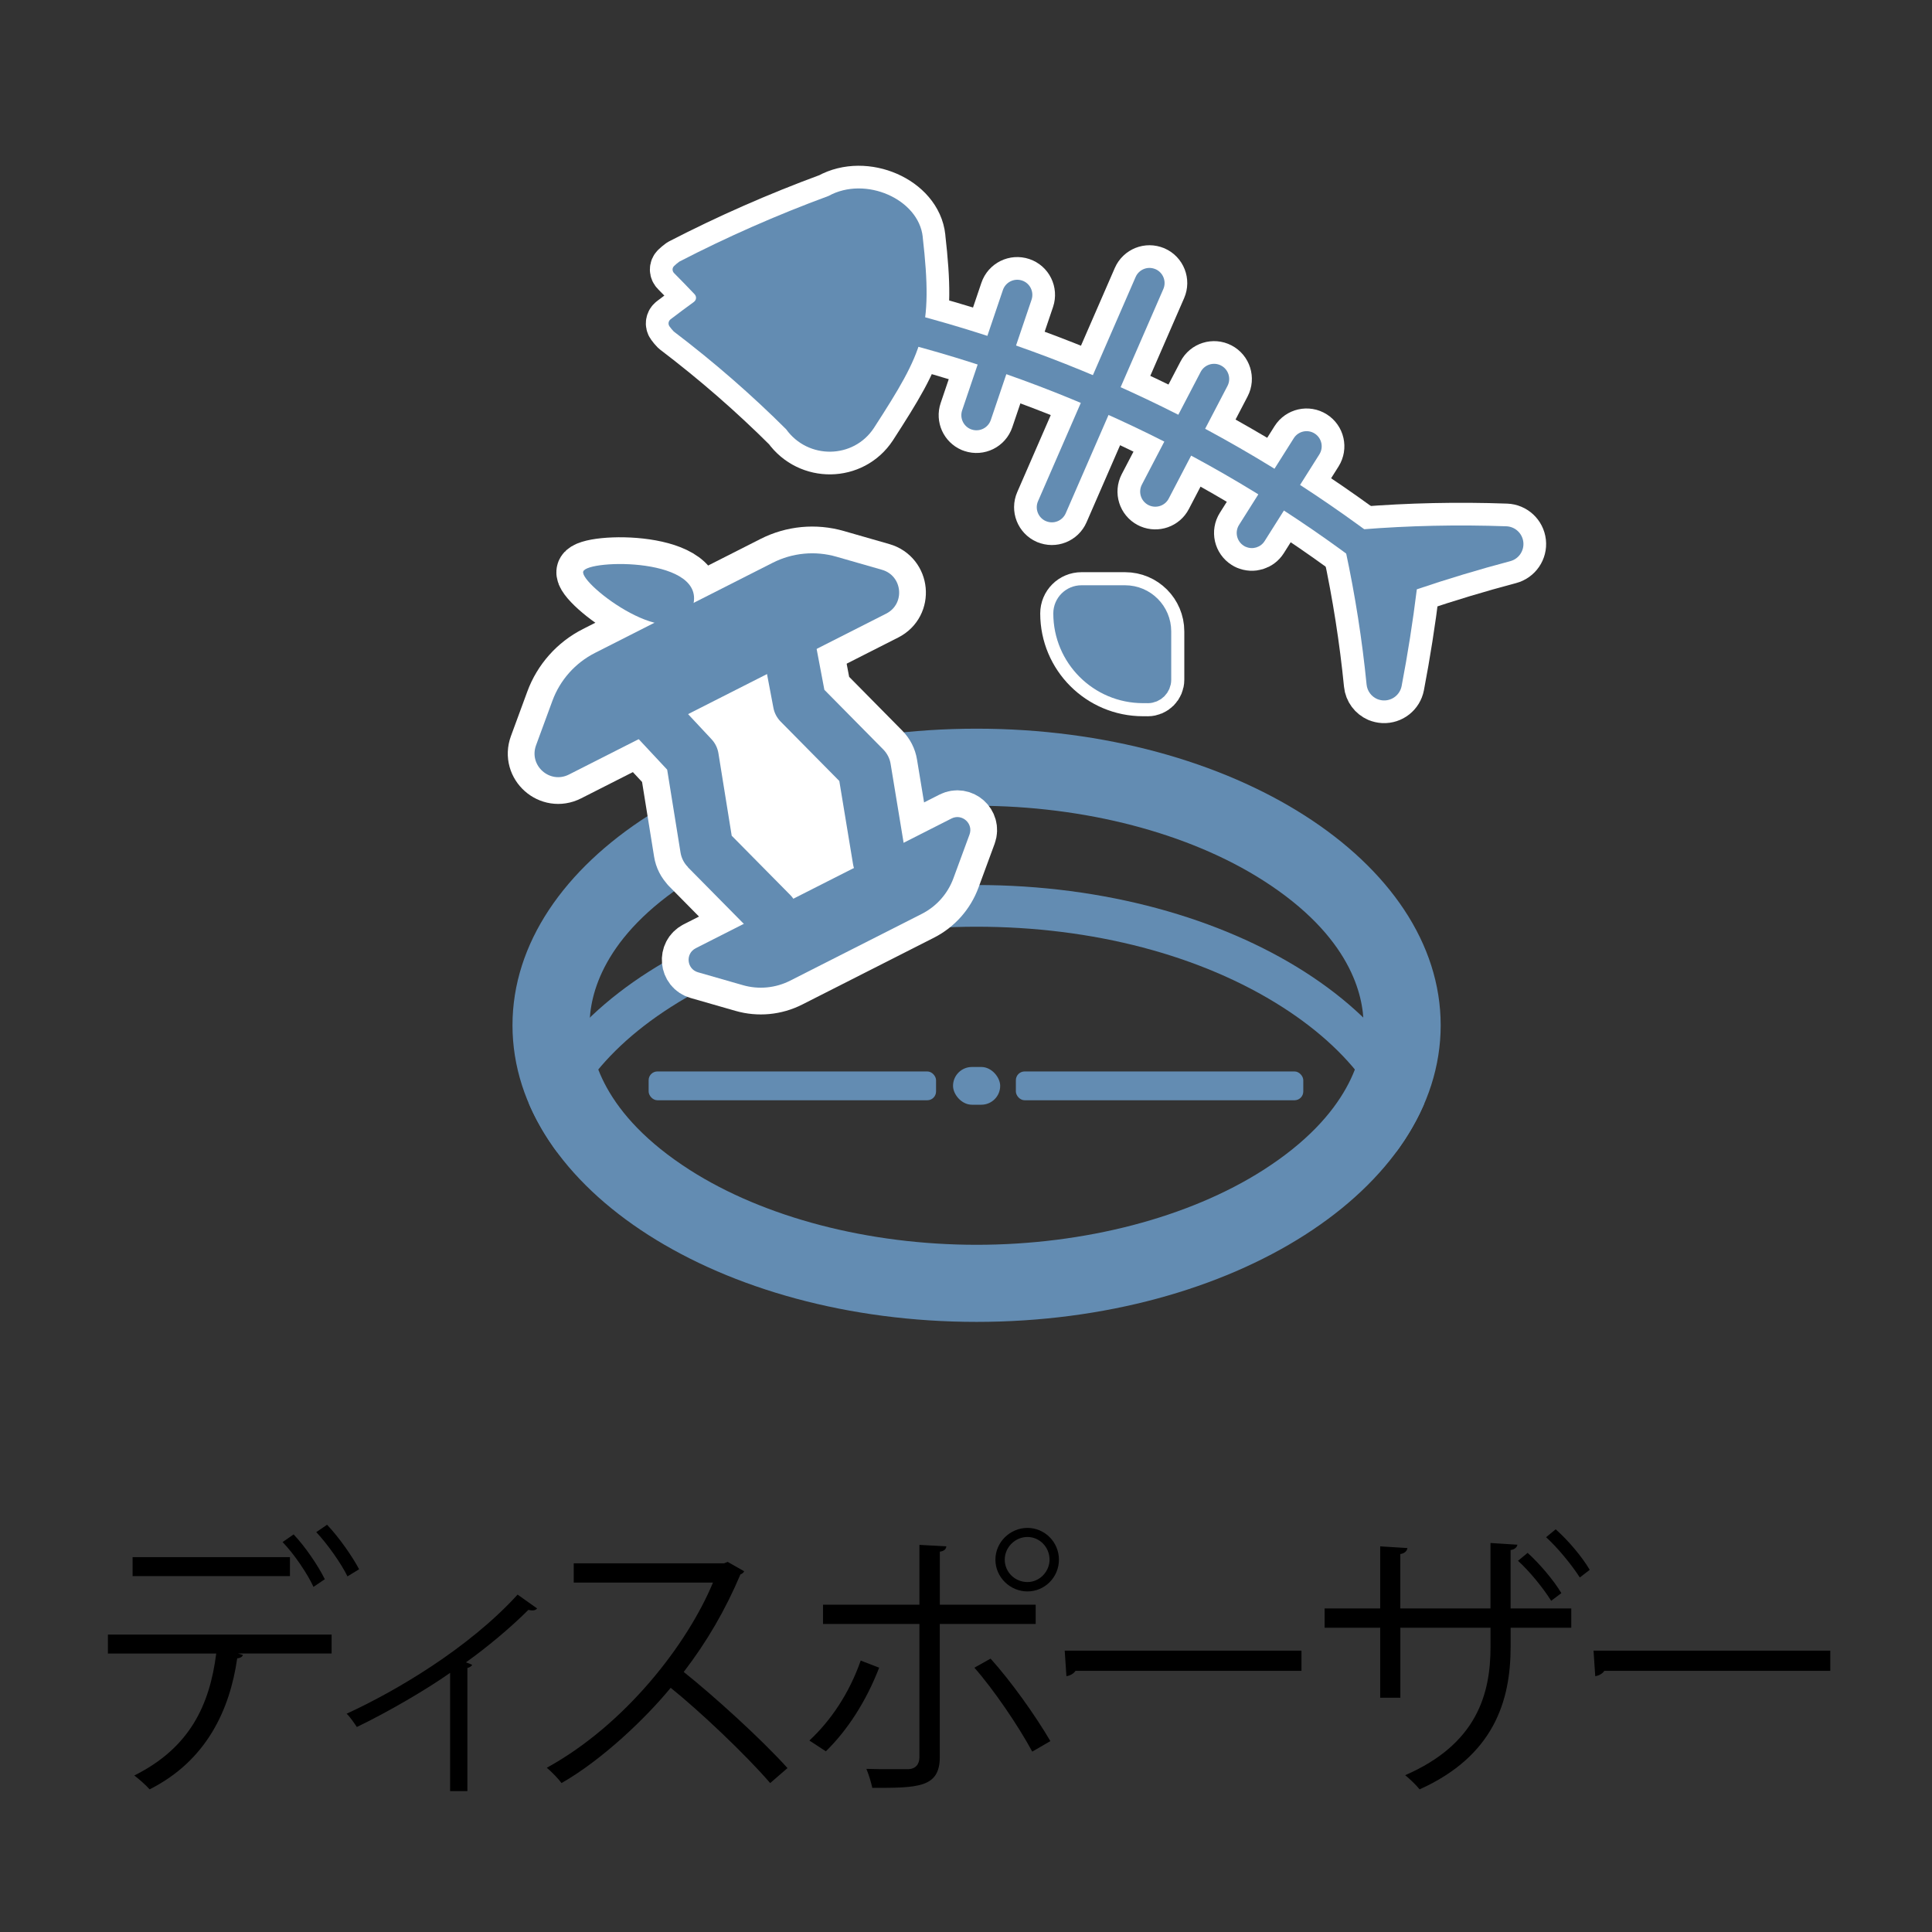 <?xml version="1.0" encoding="UTF-8"?><svg id="_ガイドライン" xmlns="http://www.w3.org/2000/svg" xmlns:xlink="http://www.w3.org/1999/xlink" viewBox="0 0 511 511"><rect x="0" y="0" width="511" height="511" fill="#333333" stroke="none"/><defs><style>.cls-1,.cls-2,.cls-3,.cls-4,.cls-5{fill:none;}.cls-6{fill:#638cb2;}.cls-2{stroke:#638cb2;stroke-width:6.14px;}.cls-2,.cls-3,.cls-4,.cls-5{stroke-linecap:round;stroke-linejoin:round;}.cls-7{fill:#fff;}.cls-3{stroke-width:14.15px;}.cls-3,.cls-4,.cls-5{stroke:#fff;}.cls-4{stroke-width:12px;}.cls-5{stroke-width:13.06px;}.cls-8{clip-path:url(#clippath);}</style><clipPath id="clippath"><ellipse class="cls-1" cx="258.3" cy="271.18" rx="122.75" ry="78.45"/></clipPath></defs><path d="M87.71,437.34h-24.75l1.28.38c-.08.45-.67.83-1.5.9-1.95,13.58-8.1,27.07-23.17,34.65-.83-.98-2.78-2.7-4.05-3.67,14.77-7.35,19.95-18.75,21.67-32.25h-28.65v-5.02h59.17v5.02ZM76.69,416.87h-41.62v-5.02h41.62v5.02ZM77.66,405.84c3.07,3.22,6.52,8.33,8.25,11.85l-3,2.03c-1.57-3.45-5.17-8.78-8.17-11.85l2.92-2.03ZM86.51,403.29c3.07,3.22,6.67,8.33,8.47,11.77l-3.08,1.88c-1.58-3.3-5.33-8.62-8.25-11.7l2.85-1.95Z"/><path d="M142.07,425.42c-.3.38-.75.53-1.27.53-.38,0-.67-.08-1.05-.15-4.8,4.8-10.95,9.9-16.5,13.88.98.38,1.42.52,1.65.67-.15.3-.67.67-1.28.83v32.55h-4.57v-31.27c-6.38,4.5-16.57,10.42-24.67,14.32-.6-.9-1.8-2.7-2.7-3.52,12.9-5.92,32.25-17.25,45.22-31.5l5.17,3.67Z"/><path d="M196.82,415.59c-.15.38-.53.67-.98.83-4.05,9.52-8.85,17.77-15,25.8,8.17,6.52,20.47,17.7,27.45,25.42l-4.58,3.97c-6.6-7.65-18.67-19.05-26.32-25.2-6.6,8.03-18,18.97-28.87,25.2-.82-1.12-2.62-3-3.9-4.05,20.77-11.4,37.2-32.7,43.95-48.97h-36.82v-5.1h39.75l.97-.38,4.35,2.47Z"/><path d="M232.53,441.09c-3.38,8.77-8.33,16.5-14.1,22.12l-4.35-2.85c5.62-5.25,10.5-12.38,13.57-21.15l4.88,1.88ZM248.57,429.54v35.17c0,8.17-5.85,8.17-17.85,8.17-.3-1.35-.9-3.45-1.57-5.03,2.17.08,4.57.08,6.6.08h4.35c2.1,0,3.08-1.35,3.08-3.15v-35.25h-25.5v-5.1h25.5v-15.82l7.12.38c-.07.75-.6,1.27-1.72,1.42v14.02h25.35v5.1h-25.35ZM262,438.69c5.47,6.08,11.77,14.92,15.82,21.82l-4.8,2.78c-3.67-6.83-10.27-16.5-15.3-22.2l4.28-2.4ZM271.75,404.12c4.58,0,8.33,3.75,8.33,8.4s-3.75,8.4-8.33,8.4-8.47-3.75-8.47-8.4,3.9-8.4,8.47-8.4ZM277.6,412.52c0-3.3-2.62-6-5.85-6s-6,2.7-6,6,2.7,5.92,6,5.92,5.85-2.85,5.85-5.92Z"/><path d="M281.61,436.59h62.62v5.33h-59.77c-.45.75-1.43,1.27-2.4,1.42l-.45-6.75Z"/><path d="M415.6,430.52h-16.05v5.03c0,14.32-4.42,28.87-24.07,37.72-.97-1.2-2.55-2.7-3.82-3.75,19.05-8.25,22.57-21.6,22.57-33.9v-5.1h-23.85v18.52h-5.33v-18.52h-14.7v-5.1h14.7v-16.42l7.2.45c-.08.75-.75,1.43-1.88,1.58v14.4h23.85v-17.32l7.12.45c-.08.6-.67,1.27-1.8,1.42v15.45h16.05v5.1ZM404.05,410.72c3.22,2.92,6.9,7.27,8.92,10.65l-2.7,2.03c-2.1-3.38-5.77-7.88-8.77-10.58l2.55-2.1ZM411.47,404.49c3.38,3,6.97,7.27,9,10.72l-2.62,2.02c-2.17-3.37-5.85-7.87-8.92-10.65l2.55-2.1Z"/><path d="M421.48,436.59h62.62v5.33h-59.77c-.45.75-1.43,1.27-2.4,1.42l-.45-6.75Z"/><path class="cls-6" d="M258.3,213.12c28.53,0,56.16,7.21,75.82,19.77,23.1,14.76,26.54,30.33,26.54,38.29s-3.45,23.53-26.54,38.29c-19.66,12.56-47.29,19.77-75.82,19.77s-56.16-7.21-75.82-19.77c-23.1-14.76-26.54-30.33-26.54-38.29s3.45-23.53,26.54-38.29c19.66-12.56,47.29-19.77,75.82-19.77M258.3,192.73c-67.79,0-122.75,35.12-122.75,78.45s54.96,78.45,122.75,78.45,122.75-35.12,122.75-78.45-54.96-78.45-122.75-78.45h0Z"/><g class="cls-8"><path class="cls-6" d="M258.3,245.11c30.71,0,59.43,7.54,80.86,21.24,19.9,12.72,30.86,29.12,30.86,46.18s-10.96,33.46-30.86,46.18c-21.43,13.7-50.15,21.24-80.86,21.24s-59.43-7.54-80.86-21.24c-19.9-12.72-30.86-29.12-30.86-46.18s10.96-33.46,30.86-46.18c21.43-13.7,50.15-21.24,80.86-21.24M258.3,234.08c-67.79,0-122.75,35.12-122.75,78.45s54.96,78.45,122.75,78.45,122.75-35.12,122.75-78.45-54.96-78.45-122.75-78.45h0Z"/></g><rect class="cls-3" x="193.22" y="187.39" width="26.29" height="53.27" transform="translate(-83.15 146.38) rotate(-32.89)"/><path class="cls-3" d="M234.39,162.3l-83.91,42.56c-5.07,2.57-10.66-2.4-8.7-7.74l4.33-11.77c2.02-5.49,6.04-10.01,11.26-12.66l47-23.84c5.22-2.65,11.24-3.22,16.87-1.6l12.05,3.46c5.46,1.57,6.17,9.02,1.1,11.59Z"/><path class="cls-3" d="M183.99,250.81l67.67-34.32c2.78-1.41,5.84,1.32,4.77,4.24l-4.27,11.6c-1.5,4.07-4.48,7.42-8.34,9.38l-34.83,17.67c-3.87,1.96-8.33,2.39-12.5,1.19l-11.88-3.41c-2.99-.86-3.38-4.94-.6-6.35Z"/><path class="cls-3" d="M183.17,160.61c-4.36,13.32-29.98-6.17-28.91-9.45,1.07-3.29,33.27-3.87,28.91,9.45Z"/><path class="cls-3" d="M181.91,229.34l15.58,15.78.75,3.96,13.1-6.64-.39-2.06c-.26-1.38-.93-2.64-1.91-3.64l-15.51-15.7-3.51-21.8c-.22-1.38-.85-2.67-1.8-3.69l-7.76-8.31c2.41-.27,4.52-1.74,5.57-3.92l3.07-6.27,6.89,1.23c2.39.43,4.82-.4,6.46-2.2l2.11,11.13c.26,1.38.93,2.64,1.91,3.64l15.52,15.71,3.64,22.05c.23,1.38.86,2.66,1.82,3.67l1.26,1.34,13.11-6.65-2.61-2.78-3.65-22.15c-.23-1.44-.92-2.77-1.94-3.81l-15.58-15.78-4.37-23.05c-.64-3.37-3.65-5.9-7.31-5.74-1.93.09-3.71,1.04-5,2.48l-6.74,7.52-8.26-1.47c-3.1-.56-6.2,1.02-7.57,3.85l-3.68,7.52-10.22,1c-2.67.26-4.96,2.02-5.9,4.53-.95,2.51-.39,5.34,1.44,7.3l16.03,17.18,3.53,21.91c.23,1.45.91,2.79,1.95,3.84Z"/><rect class="cls-7" x="193.22" y="187.39" width="26.29" height="53.27" transform="translate(-83.15 146.38) rotate(-32.89)"/><path class="cls-6" d="M234.39,162.3l-83.91,42.56c-5.07,2.57-10.66-2.4-8.7-7.74l4.33-11.77c2.02-5.49,6.04-10.01,11.26-12.66l47-23.84c5.22-2.65,11.24-3.22,16.87-1.6l12.05,3.46c5.46,1.57,6.17,9.02,1.1,11.59Z"/><path class="cls-6" d="M183.99,250.81l67.67-34.32c2.78-1.41,5.84,1.32,4.77,4.24l-4.27,11.6c-1.5,4.07-4.48,7.42-8.34,9.38l-34.83,17.67c-3.87,1.96-8.33,2.39-12.5,1.19l-11.88-3.41c-2.99-.86-3.38-4.94-.6-6.35Z"/><path class="cls-6" d="M183.17,160.61c-4.36,13.32-29.98-6.17-28.91-9.45,1.07-3.29,33.27-3.87,28.91,9.45Z"/><path class="cls-6" d="M181.91,229.34l15.58,15.78.75,3.96,13.1-6.64-.39-2.06c-.26-1.38-.93-2.64-1.91-3.64l-15.51-15.7-3.51-21.8c-.22-1.38-.85-2.67-1.8-3.69l-7.76-8.31c2.41-.27,4.52-1.74,5.57-3.92l3.07-6.27,6.89,1.23c2.39.43,4.82-.4,6.46-2.2l2.11,11.13c.26,1.38.93,2.64,1.91,3.64l15.52,15.71,3.64,22.05c.23,1.38.86,2.66,1.82,3.67l1.26,1.34,13.11-6.65-2.61-2.78-3.65-22.15c-.23-1.44-.92-2.77-1.94-3.81l-15.58-15.78-4.37-23.05c-.64-3.37-3.65-5.9-7.31-5.74-1.93.09-3.71,1.04-5,2.48l-6.74,7.52-8.26-1.47c-3.1-.56-6.2,1.02-7.57,3.85l-3.68,7.52-10.22,1c-2.67.26-4.96,2.02-5.9,4.53-.95,2.51-.39,5.34,1.44,7.3l16.03,17.18,3.53,21.91c.23,1.45.91,2.79,1.95,3.84Z"/><rect class="cls-6" x="171.56" y="283.39" width="76.02" height="7.62" rx="2.32" ry="2.32"/><rect class="cls-6" x="268.69" y="283.39" width="76.02" height="7.62" rx="2.32" ry="2.32"/><rect class="cls-6" x="252.07" y="282.21" width="12.47" height="9.98" rx="4.99" ry="4.99"/><path class="cls-4" d="M244.06,62.68c-1.06-10.02-15.17-16.24-24.92-10.85-13.76,5.07-26.93,10.89-39.45,17.36-.5.36-.96.75-1.39,1.16-.56.54-.54,1.36.02,1.92,1.82,1.83,3.62,3.68,5.38,5.54.6.63.51,1.55-.19,2.06-2.06,1.5-4.1,3.02-6.12,4.56-.61.47-.75,1.28-.31,1.9.34.47.71.92,1.13,1.35,10.74,8.16,20.65,16.82,29.72,25.86,5.79,8.04,17.8,7.88,23.21-.34,13.2-20.41,15.72-25.88,12.91-50.52Z"/><path class="cls-4" d="M362.88,151.38c-.3-.13-.59-.3-.86-.5-39.14-30-83.32-50.95-131.32-62.26-2.14-.52-3.48-2.66-2.98-4.81.51-2.15,2.66-3.48,4.81-2.98,49.11,11.57,94.31,33,134.35,63.69,1.75,1.34,2.08,3.85.74,5.61-1.14,1.48-3.11,1.95-4.75,1.24Z"/><path class="cls-4" d="M256.69,113.49c-1.9-.81-2.88-2.97-2.21-4.96l10.78-31.82c.71-2.09,2.98-3.21,5.07-2.51,2.1.7,3.21,2.98,2.51,5.07l-10.78,31.82c-.71,2.09-2.98,3.21-5.07,2.51-.1-.03-.2-.07-.3-.11Z"/><path class="cls-4" d="M304,133.7c-.09-.04-.19-.08-.28-.13-1.96-1.02-2.72-3.44-1.7-5.4l15.54-29.79c1.02-1.96,3.45-2.72,5.4-1.7,1.96,1.02,2.72,3.44,1.7,5.4l-15.54,29.79c-.97,1.87-3.21,2.64-5.12,1.83Z"/><path class="cls-4" d="M329.53,144.65c-.19-.08-.38-.18-.56-.3-1.87-1.18-2.43-3.65-1.25-5.52l14.47-22.92c1.18-1.87,3.66-2.43,5.52-1.25,1.87,1.18,2.43,3.65,1.25,5.52l-14.47,22.92c-1.06,1.69-3.18,2.31-4.95,1.54Z"/><path class="cls-4" d="M276.64,137.83h-.02c-2.03-.89-2.95-3.25-2.07-5.27l25.81-59.29c.88-2.02,3.22-2.95,5.24-2.08h.02c2.03.89,2.95,3.25,2.07,5.27l-25.81,59.29c-.88,2.02-3.22,2.95-5.24,2.08Z"/><path class="cls-4" d="M364.27,184.9c-1.53-.66-2.65-2.11-2.82-3.86-1.16-11.72-3.02-23.61-5.54-35.34-.28-1.32.02-2.7.82-3.79.81-1.09,2.04-1.77,3.39-1.88,12.58-1.01,25.46-1.29,38.29-.83,2.32.08,4.24,1.86,4.5,4.17.26,2.31-1.22,4.47-3.47,5.06-8.31,2.2-16.61,4.7-24.7,7.44-1.06,8.59-2.41,17.18-4.02,25.58-.44,2.29-2.49,3.91-4.83,3.81-.58-.03-1.13-.16-1.64-.37ZM366.19,149.02c.07.34.13.68.2,1.01.23-.4.52-.76.86-1.08-.36.02-.71.04-1.06.07Z"/><path class="cls-6" d="M244.06,62.68c-1.06-10.02-15.17-16.24-24.92-10.85-13.76,5.07-26.93,10.89-39.45,17.36-.5.36-.96.75-1.39,1.16-.56.54-.54,1.36.02,1.92,1.82,1.83,3.62,3.68,5.38,5.54.6.63.51,1.55-.19,2.06-2.06,1.5-4.1,3.02-6.12,4.56-.61.47-.75,1.28-.31,1.9.34.47.71.92,1.13,1.35,10.74,8.16,20.65,16.82,29.72,25.86,5.79,8.04,17.8,7.88,23.21-.34,13.2-20.41,15.72-25.88,12.91-50.52Z"/><path class="cls-6" d="M362.88,151.38c-.3-.13-.59-.3-.86-.5-39.14-30-83.32-50.95-131.32-62.26-2.14-.52-3.48-2.66-2.98-4.81.51-2.15,2.66-3.48,4.81-2.98,49.11,11.57,94.31,33,134.35,63.69,1.75,1.34,2.08,3.85.74,5.61-1.14,1.48-3.11,1.95-4.75,1.24Z"/><path class="cls-6" d="M256.69,113.49c-1.9-.81-2.88-2.97-2.21-4.96l10.78-31.82c.71-2.09,2.98-3.21,5.07-2.51,2.1.7,3.21,2.98,2.51,5.07l-10.78,31.82c-.71,2.09-2.98,3.21-5.07,2.51-.1-.03-.2-.07-.3-.11Z"/><path class="cls-6" d="M304,133.7c-.09-.04-.19-.08-.28-.13-1.96-1.02-2.72-3.44-1.7-5.4l15.54-29.79c1.02-1.96,3.45-2.72,5.4-1.7,1.96,1.02,2.72,3.44,1.7,5.4l-15.54,29.79c-.97,1.87-3.21,2.64-5.12,1.83Z"/><path class="cls-6" d="M329.53,144.65c-.19-.08-.38-.18-.56-.3-1.87-1.18-2.43-3.65-1.25-5.52l14.47-22.92c1.18-1.87,3.66-2.43,5.52-1.25,1.87,1.18,2.43,3.65,1.25,5.52l-14.47,22.92c-1.06,1.69-3.18,2.31-4.95,1.54Z"/><path class="cls-6" d="M276.64,137.83h-.02c-2.03-.89-2.95-3.25-2.07-5.27l25.81-59.29c.88-2.02,3.22-2.95,5.24-2.08h.02c2.03.89,2.95,3.25,2.07,5.27l-25.81,59.29c-.88,2.02-3.22,2.95-5.24,2.08Z"/><path class="cls-6" d="M364.27,184.9c-1.53-.66-2.65-2.11-2.82-3.86-1.16-11.72-3.02-23.61-5.54-35.34-.28-1.32.02-2.7.82-3.79.81-1.09,2.04-1.77,3.39-1.88,12.58-1.01,25.46-1.29,38.29-.83,2.32.08,4.24,1.86,4.5,4.17.26,2.31-1.22,4.47-3.47,5.06-8.31,2.2-16.61,4.7-24.7,7.44-1.06,8.59-2.41,17.18-4.02,25.58-.44,2.29-2.49,3.91-4.83,3.81-.58-.03-1.13-.16-1.64-.37ZM366.19,149.02c.07.34.13.68.2,1.01.23-.4.52-.76.86-1.08-.36.02-.71.04-1.06.07Z"/><path class="cls-5" d="M303.56,182.91h-1.24c-11.41,0-20.66-9.25-20.66-20.66h0c0-2.42,1.96-4.38,4.38-4.38h11.54c5.04,0,9.13,4.09,9.13,9.13v12.78c0,1.73-1.41,3.14-3.14,3.14Z"/><path class="cls-6" d="M303.56,182.91h-1.24c-11.41,0-20.66-9.25-20.66-20.66h0c0-2.42,1.96-4.38,4.38-4.38h11.54c5.04,0,9.13,4.09,9.13,9.13v12.78c0,1.73-1.41,3.14-3.14,3.14Z"/><path class="cls-2" d="M303.56,182.91h-1.24c-11.41,0-20.66-9.25-20.66-20.66h0c0-2.42,1.96-4.38,4.38-4.38h11.54c5.04,0,9.13,4.09,9.13,9.13v12.78c0,1.73-1.41,3.14-3.14,3.14Z"/></svg>